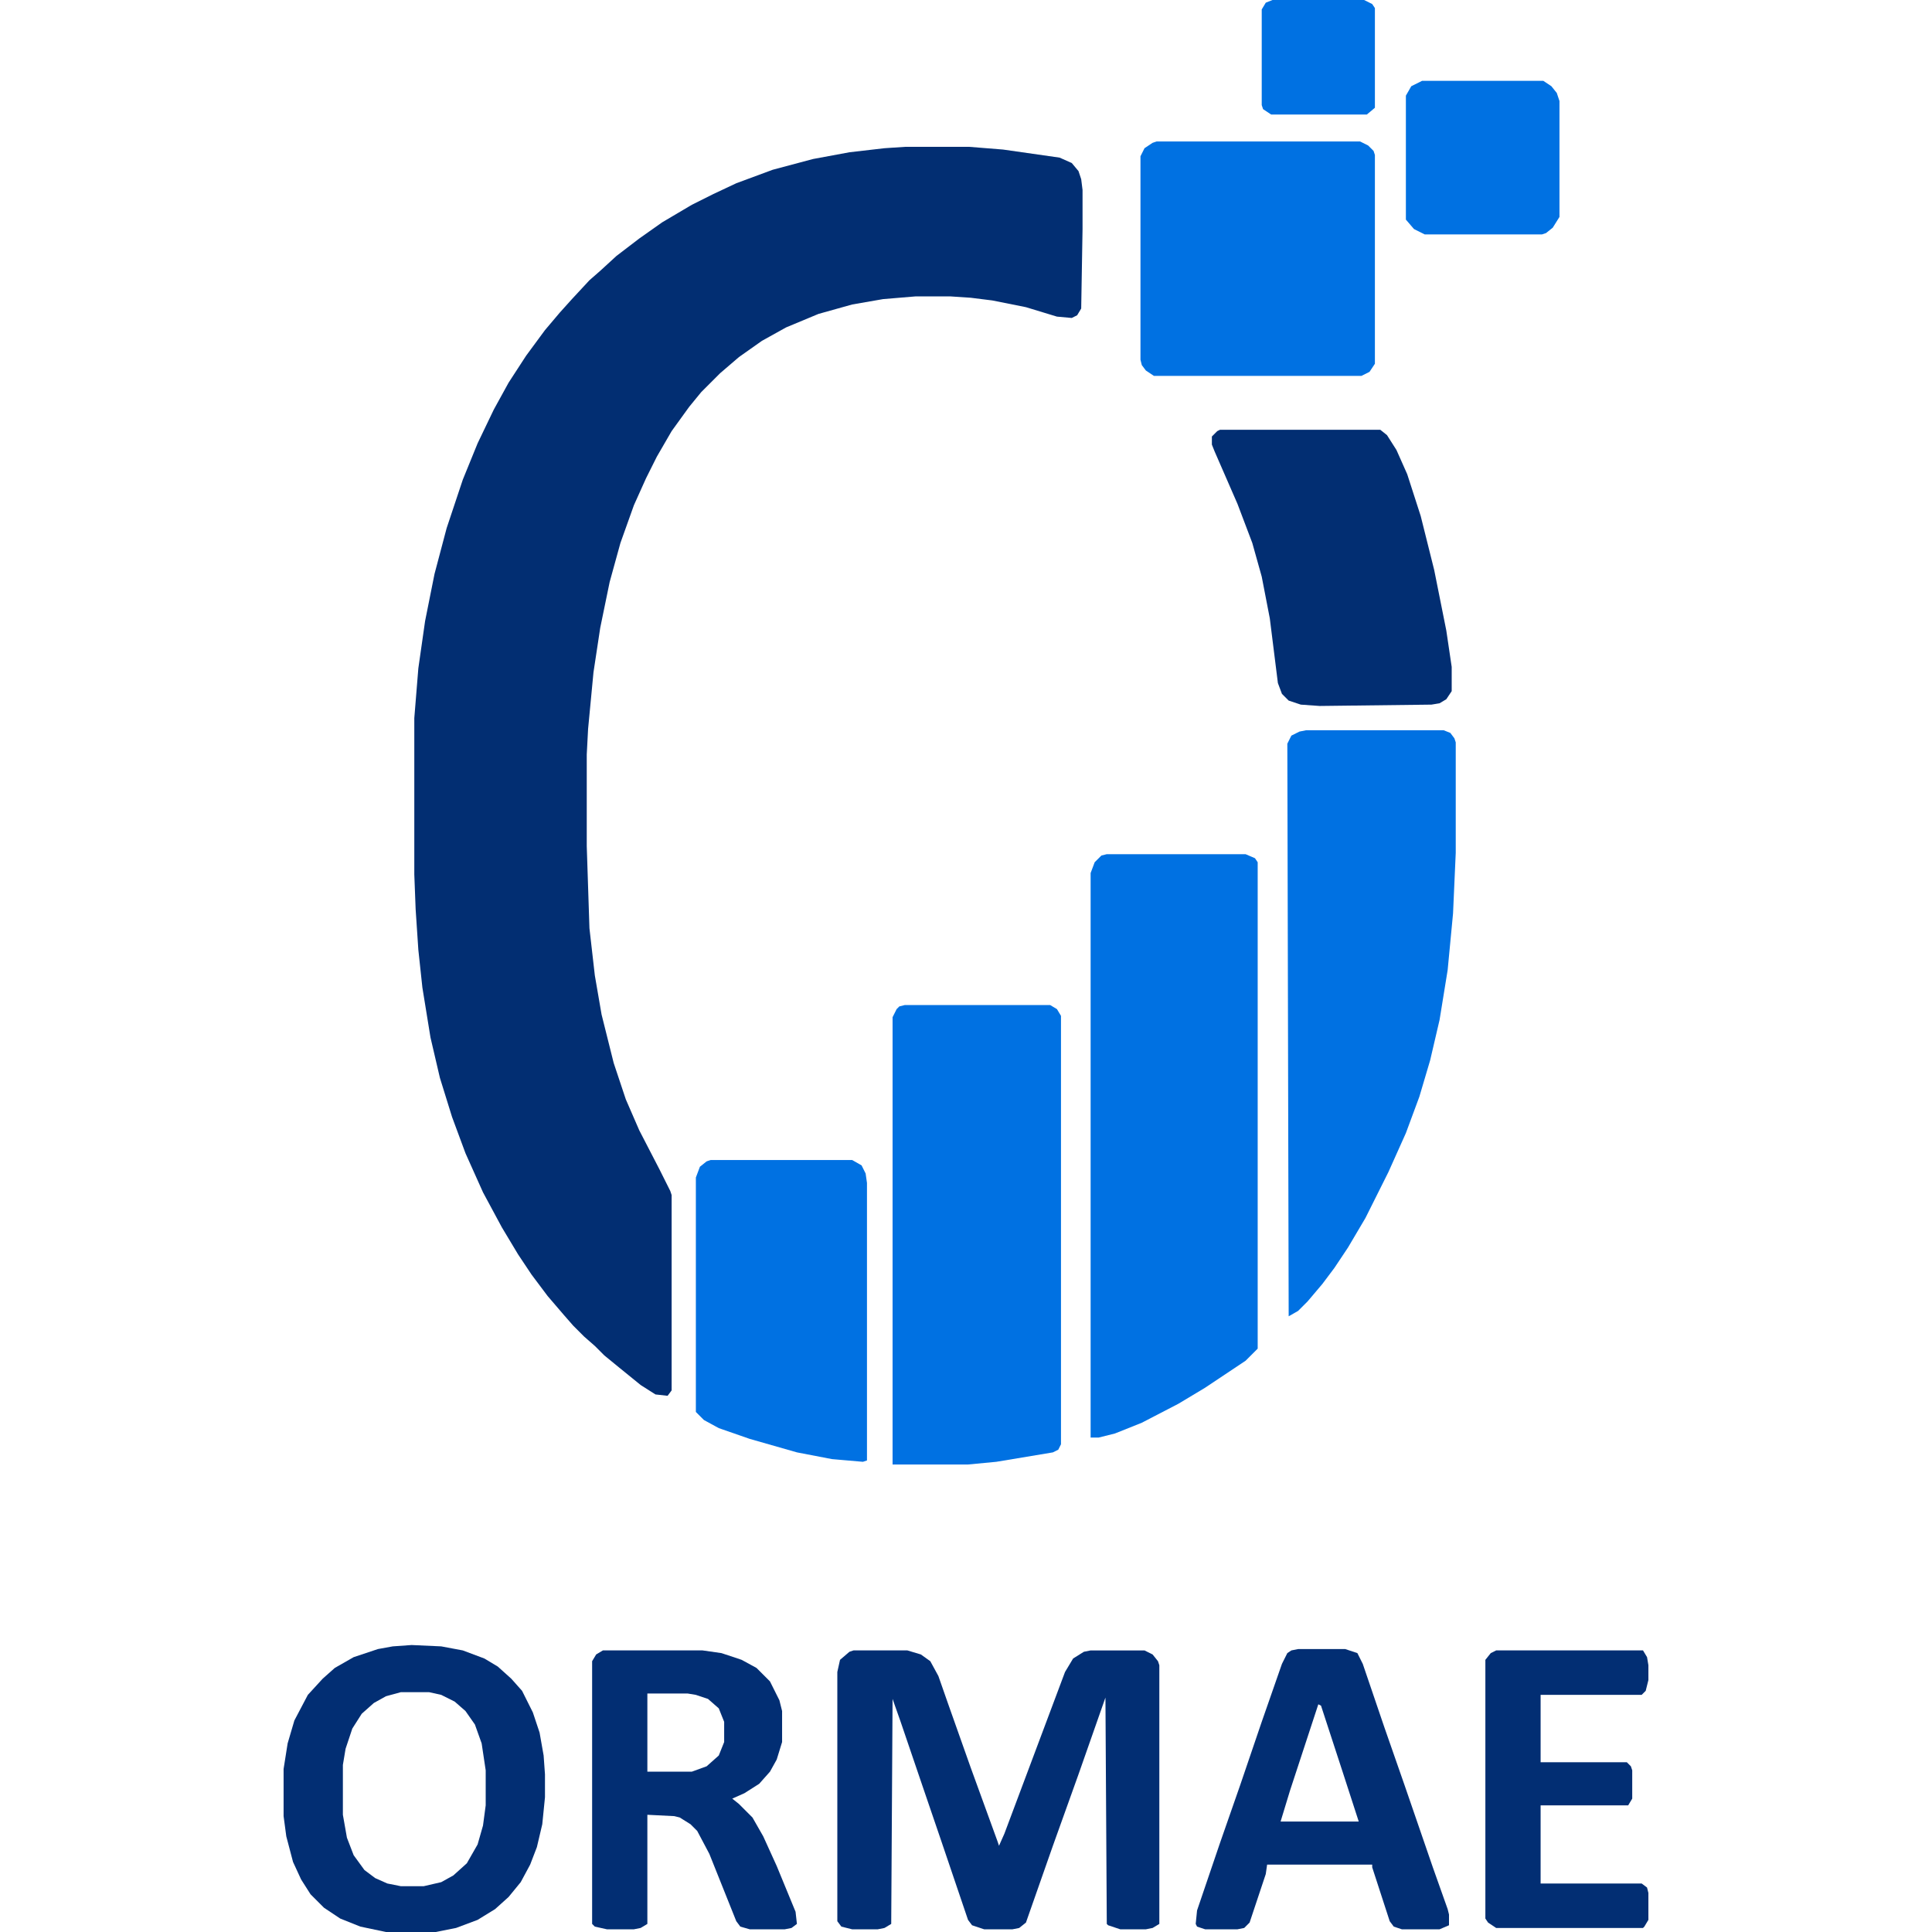 <?xml version="1.0" encoding="UTF-8"?>
<svg version="1.1" viewBox="0 0 1013 1434" width="1280" height="1280" xmlns="http://www.w3.org/2000/svg">
<path transform="translate(461,109)" d="m0 0h48l25 2 42 6 9 4 5 6 2 6 1 8v29l-1 59-3 5-4 2-11-1-23-7-25-5-16-2-15-1h-26l-24 2-23 4-25 7-24 10-18 10-17 12-14 12-14 14-9 11-13 18-11 19-8 16-9 20-10 28-8 29-7 34-5 33-4 42-1 19v68l2 61 4 35 5 29 9 36 9 27 10 23 15 29 8 16 1 3v145l-3 4-9-1-11-7-16-13-11-9-7-7-8-7-8-8-7-8-12-14-12-16-10-15-12-20-14-26-13-29-10-27-9-29-7-30-6-37-3-28-2-30-1-26v-116l3-37 5-35 7-35 9-34 12-36 11-27 12-25 11-20 13-20 14-19 11-13 9-10 13-14 8-7 12-11 17-13 17-12 22-13 16-8 17-8 27-10 30-8 27-5 26-3z" fill="#022E72"/>
<path transform="translate(611,634)" d="m0 0h103l7 3 2 3v361l-9 9-30 20-20 12-27 14-20 8-12 3h-6v-419l3-8 5-5z" fill="#0071E2"/>
<path transform="translate(461,746)" d="m0 0h108l5 3 3 5v318l-2 4-4 2-42 7-21 2h-56v-332l3-6 2-2z" fill="#0071E2"/>
<path transform="translate(759,542)" d="m0 0h102l5 2 3 4 1 3v82l-2 45-4 42-6 37-7 30-8 27-10 27-13 29-17 34-13 22-10 15-9 12-11 13-7 7-7 4-1-425 3-6 6-3z" fill="#0071E2"/>
<path transform="translate(423,1225)" d="m0 0h40l10 3 7 5 6 11 7 20 17 48 20 55 1 3 4-9 45-120 6-10 8-5 5-1h40l6 3 4 5 1 3v192l-5 3-5 1h-19l-9-3-1-1-1-168-20 57-19 53-20 57-5 4-5 1h-21l-9-3-3-4-20-59-14-41-16-47-6-17-1 167-5 3-5 1h-19l-8-2-3-4v-185l2-9 7-6z" fill="#022E73"/>
<path transform="translate(648,105)" d="m0 0h151l6 3 4 4 1 3v155l-4 6-6 3h-154l-6-4-3-4-1-4v-151l3-6 6-4z" fill="#0071E2"/>
<path transform="translate(317,861)" d="m0 0h105l7 4 3 6 1 7v206l-3 1-23-2-26-5-35-10-23-8-11-6-6-6v-174l3-8 5-4z" fill="#0071E2"/>
<path transform="translate(695,319)" d="m0 0h119l5 4 7 11 8 18 10 31 10 40 9 45 4 27v18l-4 6-5 3-6 1-83 1-14-1-9-3-5-5-3-8-6-48-6-31-7-25-11-29-17-39-2-5v-6l4-4z" fill="#022E72"/>
<path transform="translate(95,1221)" d="m0 0 22 1 16 3 16 6 10 6 10 9 8 9 8 16 5 15 3 17 1 14v17l-2 20-4 17-5 13-7 13-9 11-10 9-13 8-16 6-15 3h-37l-19-4-15-6-12-8-10-10-7-11-6-13-5-19-2-15v-35l3-19 5-17 10-19 11-12 9-8 14-8 18-6 11-2zm-8 35-11 3-9 5-9 8-7 11-5 15-2 12v37l3 17 5 13 8 11 8 6 9 4 10 2h17l13-3 9-5 10-9 8-14 4-14 2-15v-26l-3-20-5-14-7-10-8-7-10-5-9-2z" fill="#022E73"/>
<path transform="translate(237,1225)" d="m0 0h74l14 2 15 5 11 6 10 10 7 14 2 8v23l-4 13-5 9-8 9-11 7-9 4 5 4 10 10 8 14 10 22 14 34 1 9-4 3-5 1h-26l-7-2-3-4-20-50-9-17-5-5-8-5-4-1-20-1v81l-5 3-5 1h-20l-9-2-2-2v-195l3-5zm33 32v58h33l11-4 9-8 4-10v-15l-4-10-8-7-9-3-6-1z" fill="#022E73"/>
<path transform="translate(753,1224)" d="m0 0h35l9 3 4 8 16 47 15 43 21 61 11 31 1 4v8l-7 3h-28l-6-2-3-4-13-40v-2h-78l-1 7-12 36-4 4-5 1h-24l-6-2-1-2 1-10 17-50 15-43 16-47 15-43 4-8 3-2zm15 41-21 64-7 23h58l-12-37-16-49z" fill="#022E73"/>
<path transform="translate(900,1225)" d="m0 0h109l3 5 1 6v11l-2 8-3 3h-75v50h64l3 3 1 3v21l-3 5h-65v58h75l4 3 1 4v20l-3 5-1 1h-109l-6-4-2-3v-192l4-5z" fill="#022E73"/>
<path transform="translate(845,60)" d="m0 0h90l6 4 4 5 2 6v86l-5 8-5 4-3 1h-87l-8-4-6-7v-92l4-7z" fill="#0071E2"/>
<path transform="translate(734)" d="m0 0h68l6 3 2 3v74l-6 5h-71l-6-4-1-3v-71l3-5z" fill="#0071E2"/>
</svg>
